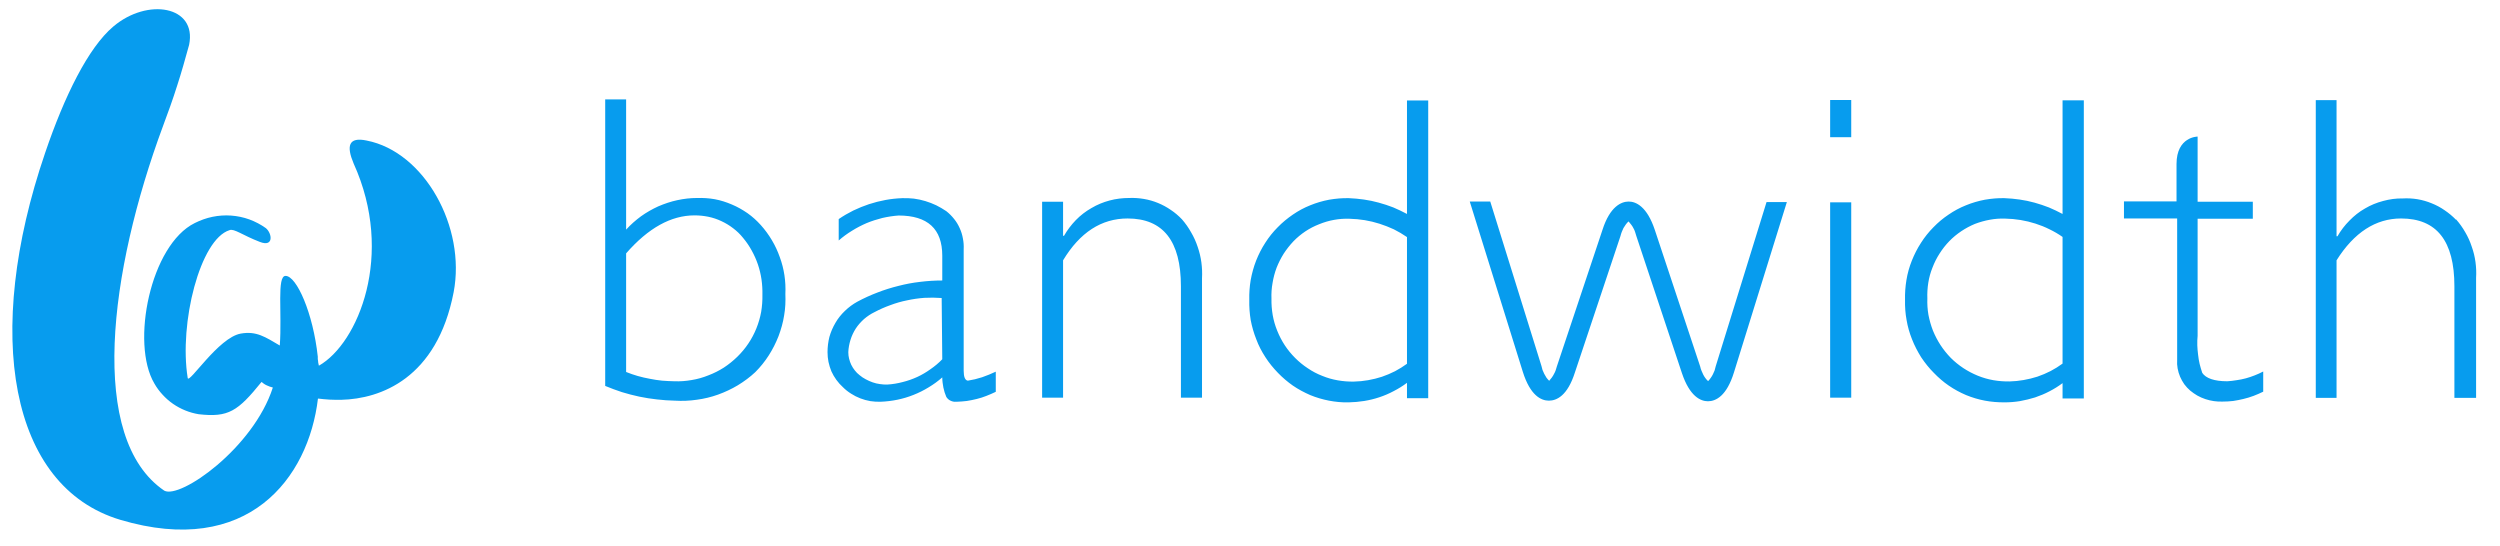 <svg width="87" height="19" viewBox="0 0 87 19" fill="none" xmlns="http://www.w3.org/2000/svg">
<g id="BAND_BIG 1" clip-path="url(#clip0_1721_101438)">
<path id="Layer" fill-rule="evenodd" clip-rule="evenodd" d="M24.875 6.933C25.081 6.971 25.28 7.036 25.469 7.117C25.663 7.198 25.841 7.3 26.014 7.419C26.181 7.538 26.338 7.678 26.478 7.835C26.622 7.996 26.75 8.171 26.861 8.358C26.973 8.545 27.064 8.741 27.136 8.946C27.212 9.151 27.266 9.362 27.298 9.577C27.331 9.793 27.341 10.011 27.331 10.23C27.341 10.479 27.331 10.732 27.288 10.975C27.25 11.223 27.18 11.466 27.093 11.698C27.002 11.93 26.888 12.157 26.753 12.367C26.618 12.578 26.462 12.772 26.284 12.95C26.1 13.123 25.895 13.274 25.674 13.409C25.458 13.538 25.226 13.646 24.989 13.732C24.746 13.819 24.498 13.878 24.25 13.911C23.996 13.948 23.742 13.959 23.483 13.943C23.278 13.939 23.071 13.925 22.863 13.9C22.658 13.878 22.453 13.846 22.248 13.803C22.043 13.759 21.841 13.707 21.643 13.646C21.445 13.581 21.251 13.509 21.061 13.43V3.458H21.789V7.991C21.945 7.818 22.118 7.667 22.307 7.527C22.496 7.392 22.695 7.279 22.906 7.182C23.122 7.09 23.343 7.014 23.57 6.966C23.796 6.917 24.023 6.89 24.255 6.89C24.465 6.885 24.671 6.896 24.875 6.933ZM26.041 11.957C26.153 11.792 26.246 11.615 26.322 11.428C26.397 11.241 26.453 11.049 26.489 10.851C26.521 10.657 26.536 10.459 26.532 10.257C26.536 10.078 26.525 9.899 26.5 9.723C26.474 9.547 26.433 9.374 26.376 9.205C26.318 9.036 26.246 8.874 26.16 8.719C26.073 8.561 25.973 8.414 25.858 8.277C25.757 8.151 25.642 8.04 25.512 7.942C25.386 7.845 25.25 7.763 25.102 7.694C24.958 7.626 24.807 7.576 24.649 7.543C24.491 7.511 24.331 7.495 24.169 7.495C23.352 7.495 22.559 7.935 21.789 8.817V12.945C21.922 12.999 22.057 13.045 22.194 13.085C22.334 13.124 22.474 13.157 22.615 13.182C22.755 13.211 22.897 13.232 23.041 13.247C23.181 13.258 23.323 13.265 23.467 13.268C23.669 13.276 23.87 13.261 24.072 13.225C24.269 13.193 24.462 13.139 24.649 13.063C24.84 12.991 25.019 12.901 25.189 12.793C25.358 12.682 25.514 12.556 25.658 12.416C25.802 12.275 25.93 12.123 26.041 11.957ZM39.806 6.923C39.975 6.951 40.139 6.998 40.297 7.063C40.456 7.128 40.605 7.209 40.745 7.306C40.885 7.399 41.015 7.509 41.134 7.635C41.256 7.775 41.362 7.926 41.452 8.088C41.545 8.246 41.621 8.414 41.679 8.59C41.74 8.766 41.783 8.946 41.808 9.13C41.833 9.317 41.84 9.502 41.83 9.685V13.84H41.096V9.961C41.096 8.389 40.477 7.603 39.24 7.603C38.33 7.603 37.581 8.088 36.995 9.059V13.84H36.266V7.02H36.995V8.207H37.027C37.141 8.007 37.281 7.824 37.437 7.662C37.599 7.495 37.783 7.354 37.982 7.241C38.182 7.122 38.392 7.036 38.614 6.977C38.835 6.917 39.067 6.89 39.294 6.89C39.466 6.883 39.637 6.894 39.806 6.923ZM63.689 7.041H64.423V13.84H63.689V7.041ZM63.689 3.48H64.423V4.775H63.689V3.48ZM85.472 7.635C85.595 7.775 85.701 7.924 85.791 8.083C85.884 8.241 85.96 8.408 86.017 8.585C86.079 8.757 86.122 8.935 86.147 9.119C86.172 9.302 86.179 9.486 86.168 9.669V13.846H85.413V9.961C85.413 8.385 84.798 7.603 83.557 7.603C82.677 7.603 81.922 8.088 81.312 9.059V13.846H80.589V3.485H81.312V8.223H81.344C81.458 8.023 81.598 7.84 81.76 7.678C81.922 7.511 82.1 7.37 82.299 7.257C82.499 7.138 82.71 7.052 82.936 6.993C83.157 6.933 83.384 6.901 83.616 6.906C83.785 6.896 83.956 6.905 84.129 6.933C84.298 6.962 84.462 7.009 84.62 7.074C84.782 7.138 84.933 7.219 85.073 7.317C85.217 7.414 85.348 7.523 85.467 7.646L85.472 7.635ZM33.698 13.247C33.694 13.247 33.689 13.247 33.682 13.247C33.678 13.247 33.676 13.247 33.676 13.247H33.698ZM33.682 13.247C33.764 13.232 33.847 13.216 33.93 13.198C34.013 13.177 34.095 13.153 34.178 13.128C34.261 13.099 34.342 13.069 34.421 13.036C34.5 13.004 34.578 12.97 34.653 12.934V13.635C34.549 13.686 34.441 13.732 34.329 13.776C34.221 13.819 34.11 13.855 33.995 13.883C33.88 13.912 33.763 13.936 33.644 13.954C33.529 13.968 33.412 13.977 33.293 13.981H33.266C33.234 13.984 33.202 13.982 33.169 13.975C33.137 13.968 33.106 13.957 33.077 13.943C33.045 13.928 33.018 13.911 32.996 13.889C32.971 13.867 32.95 13.842 32.932 13.813C32.91 13.759 32.89 13.706 32.872 13.652C32.854 13.594 32.84 13.538 32.829 13.484C32.818 13.427 32.809 13.369 32.802 13.312C32.795 13.254 32.791 13.195 32.791 13.133C32.644 13.263 32.486 13.378 32.317 13.479C32.148 13.583 31.971 13.671 31.788 13.743C31.608 13.815 31.421 13.871 31.227 13.911C31.036 13.95 30.842 13.973 30.644 13.981C30.525 13.984 30.406 13.977 30.288 13.959C30.165 13.938 30.048 13.905 29.937 13.862C29.825 13.819 29.719 13.765 29.619 13.7C29.514 13.635 29.419 13.56 29.333 13.473C29.25 13.398 29.174 13.313 29.106 13.22C29.038 13.126 28.98 13.027 28.933 12.923C28.89 12.819 28.856 12.709 28.831 12.594C28.809 12.482 28.798 12.369 28.798 12.254C28.798 12.076 28.82 11.898 28.863 11.725C28.912 11.552 28.982 11.39 29.074 11.234C29.16 11.083 29.273 10.943 29.403 10.819C29.532 10.694 29.678 10.586 29.834 10.5C30.061 10.378 30.293 10.272 30.53 10.182C30.771 10.088 31.016 10.011 31.264 9.95C31.513 9.885 31.764 9.838 32.02 9.809C32.275 9.777 32.532 9.761 32.791 9.761V8.898C32.791 7.966 32.284 7.5 31.27 7.5C31.079 7.514 30.89 7.543 30.703 7.586C30.516 7.633 30.334 7.692 30.158 7.764C29.982 7.84 29.813 7.928 29.651 8.029C29.485 8.13 29.331 8.243 29.187 8.369V7.624C29.349 7.513 29.518 7.414 29.694 7.327C29.874 7.241 30.056 7.167 30.239 7.106C30.426 7.045 30.617 6.996 30.811 6.96C31.005 6.924 31.201 6.903 31.399 6.896C31.532 6.892 31.667 6.897 31.804 6.912C31.941 6.93 32.074 6.959 32.203 6.998C32.333 7.038 32.459 7.086 32.581 7.144C32.703 7.205 32.82 7.273 32.932 7.349C33.032 7.428 33.122 7.518 33.202 7.619C33.281 7.716 33.345 7.822 33.396 7.937C33.45 8.052 33.487 8.173 33.509 8.299C33.534 8.425 33.543 8.55 33.536 8.676V12.901C33.536 13.117 33.585 13.236 33.682 13.247ZM32.77 10.371C32.568 10.356 32.367 10.354 32.166 10.365C31.964 10.38 31.764 10.409 31.567 10.452C31.369 10.491 31.174 10.547 30.984 10.619C30.793 10.687 30.61 10.768 30.433 10.862C30.299 10.927 30.18 11.007 30.066 11.105C29.959 11.202 29.861 11.31 29.78 11.434C29.705 11.552 29.64 11.687 29.597 11.828C29.554 11.968 29.527 12.108 29.521 12.254C29.521 12.333 29.53 12.409 29.548 12.481C29.566 12.556 29.592 12.628 29.624 12.696C29.66 12.768 29.701 12.833 29.748 12.891C29.795 12.952 29.849 13.006 29.91 13.053C29.978 13.11 30.05 13.159 30.126 13.198C30.205 13.241 30.286 13.277 30.369 13.306C30.451 13.335 30.536 13.355 30.622 13.366C30.709 13.38 30.797 13.385 30.887 13.382C31.063 13.371 31.239 13.342 31.415 13.295C31.588 13.252 31.757 13.193 31.923 13.117C32.084 13.042 32.237 12.952 32.381 12.848C32.529 12.747 32.666 12.632 32.791 12.502L32.77 10.371ZM61.476 7.031H62.183L60.343 12.955C60.09 13.781 59.712 13.964 59.437 13.964C59.178 13.964 58.8 13.792 58.53 12.982L56.944 8.212C56.933 8.165 56.919 8.119 56.901 8.072C56.886 8.025 56.867 7.98 56.841 7.937C56.82 7.894 56.794 7.854 56.766 7.818C56.737 7.779 56.706 7.741 56.674 7.705C56.638 7.737 56.606 7.773 56.577 7.813C56.548 7.853 56.521 7.894 56.496 7.937C56.474 7.98 56.455 8.025 56.437 8.072C56.419 8.119 56.404 8.165 56.393 8.212L54.807 12.961C54.548 13.776 54.17 13.943 53.901 13.943C53.631 13.943 53.253 13.765 52.994 12.939L51.148 7.014H51.861L53.642 12.734C53.652 12.784 53.665 12.831 53.679 12.874C53.697 12.921 53.717 12.966 53.739 13.009C53.764 13.056 53.789 13.099 53.814 13.139C53.843 13.178 53.875 13.216 53.911 13.252C53.944 13.216 53.974 13.178 54.003 13.139C54.032 13.099 54.057 13.058 54.078 13.015C54.104 12.972 54.123 12.928 54.138 12.885C54.156 12.838 54.17 12.792 54.181 12.745L55.767 7.996C56.026 7.187 56.42 7.014 56.679 7.014C56.933 7.014 57.316 7.187 57.586 7.996L59.167 12.756C59.178 12.806 59.192 12.853 59.21 12.896C59.228 12.943 59.248 12.988 59.27 13.031C59.291 13.074 59.316 13.116 59.345 13.155C59.374 13.195 59.406 13.231 59.442 13.263C59.474 13.231 59.505 13.193 59.534 13.15C59.563 13.11 59.588 13.069 59.609 13.026C59.631 12.982 59.651 12.937 59.669 12.891C59.683 12.844 59.696 12.797 59.706 12.75L61.476 7.031ZM77.508 13.268C77.619 13.261 77.727 13.249 77.832 13.231C77.939 13.216 78.047 13.195 78.155 13.166C78.26 13.137 78.362 13.103 78.463 13.063C78.564 13.024 78.663 12.979 78.76 12.928V13.63C78.652 13.684 78.54 13.732 78.425 13.776C78.31 13.819 78.193 13.855 78.074 13.883C77.956 13.912 77.835 13.936 77.713 13.954C77.591 13.968 77.468 13.975 77.346 13.975C77.245 13.979 77.144 13.973 77.044 13.959C76.943 13.945 76.844 13.921 76.747 13.889C76.65 13.857 76.556 13.815 76.466 13.765C76.38 13.714 76.297 13.657 76.218 13.592C76.143 13.527 76.074 13.454 76.013 13.371C75.956 13.288 75.907 13.202 75.868 13.112C75.828 13.018 75.799 12.921 75.781 12.82C75.763 12.723 75.758 12.624 75.765 12.524V7.603H73.914V7.009H75.743V5.708C75.743 4.753 76.477 4.753 76.477 4.753V7.02H78.398V7.613H76.477V11.687C76.466 11.795 76.463 11.905 76.466 12.017C76.47 12.124 76.479 12.232 76.493 12.34C76.504 12.448 76.522 12.556 76.547 12.664C76.573 12.768 76.603 12.873 76.639 12.977C76.763 13.161 77.049 13.268 77.508 13.268ZM48.963 3.496H49.702V13.857H48.963V13.322C48.819 13.43 48.666 13.526 48.505 13.608C48.343 13.695 48.175 13.767 48.003 13.824C47.83 13.882 47.654 13.925 47.474 13.954C47.294 13.982 47.114 13.999 46.934 14.002C46.702 14.008 46.476 13.986 46.249 13.943C46.028 13.9 45.806 13.835 45.596 13.749C45.386 13.657 45.181 13.549 44.992 13.419C44.808 13.29 44.63 13.139 44.474 12.977C44.312 12.81 44.161 12.626 44.037 12.432C43.907 12.232 43.799 12.027 43.718 11.806C43.632 11.59 43.567 11.364 43.524 11.137C43.486 10.905 43.47 10.673 43.475 10.435C43.47 10.203 43.486 9.971 43.524 9.745C43.567 9.513 43.627 9.291 43.713 9.07C43.799 8.854 43.902 8.649 44.031 8.45C44.155 8.255 44.301 8.072 44.463 7.91C44.625 7.743 44.803 7.597 44.992 7.468C45.181 7.338 45.38 7.23 45.596 7.144C45.806 7.058 46.028 6.993 46.254 6.95C46.481 6.912 46.708 6.89 46.94 6.896C47.116 6.903 47.29 6.919 47.463 6.944C47.639 6.969 47.812 7.005 47.981 7.052C48.154 7.099 48.323 7.155 48.488 7.219C48.65 7.288 48.809 7.363 48.963 7.446V3.496ZM48.963 8.25C48.816 8.149 48.663 8.059 48.505 7.98C48.343 7.905 48.177 7.84 48.008 7.786C47.839 7.732 47.668 7.691 47.495 7.662C47.319 7.633 47.143 7.617 46.967 7.613C46.783 7.606 46.603 7.619 46.427 7.651C46.247 7.683 46.075 7.734 45.909 7.802C45.74 7.867 45.58 7.95 45.429 8.05C45.278 8.151 45.139 8.266 45.013 8.396C44.887 8.529 44.774 8.673 44.673 8.827C44.576 8.982 44.493 9.146 44.425 9.318C44.36 9.491 44.314 9.667 44.285 9.847C44.252 10.027 44.24 10.209 44.247 10.392C44.243 10.586 44.258 10.777 44.29 10.964C44.323 11.151 44.375 11.333 44.447 11.509C44.519 11.689 44.607 11.858 44.711 12.017C44.815 12.175 44.936 12.322 45.073 12.459C45.206 12.592 45.351 12.711 45.51 12.815C45.668 12.923 45.835 13.011 46.011 13.079C46.188 13.152 46.37 13.204 46.556 13.236C46.74 13.268 46.927 13.283 47.118 13.279C47.283 13.276 47.447 13.259 47.609 13.231C47.774 13.202 47.934 13.162 48.089 13.112C48.247 13.058 48.4 12.993 48.548 12.918C48.691 12.842 48.83 12.756 48.963 12.659V8.25ZM71.777 3.491H72.517V13.867H71.777V13.333C71.633 13.441 71.481 13.536 71.319 13.619C71.16 13.702 70.995 13.772 70.822 13.83C70.65 13.883 70.473 13.927 70.293 13.959C70.117 13.988 69.937 14.002 69.754 14.002C69.527 14.002 69.301 13.986 69.074 13.943C68.847 13.9 68.632 13.835 68.421 13.749C68.205 13.657 68.006 13.549 67.817 13.419C67.628 13.29 67.455 13.139 67.299 12.977C67.131 12.81 66.986 12.626 66.856 12.432C66.732 12.232 66.624 12.027 66.538 11.806C66.451 11.59 66.387 11.364 66.349 11.137C66.306 10.905 66.29 10.673 66.295 10.435C66.29 10.203 66.306 9.971 66.344 9.745C66.381 9.513 66.446 9.286 66.532 9.07C66.619 8.854 66.721 8.649 66.851 8.45C66.975 8.255 67.121 8.072 67.282 7.91C67.444 7.743 67.617 7.597 67.811 7.468C68 7.338 68.2 7.23 68.416 7.144C68.626 7.058 68.847 6.993 69.074 6.95C69.295 6.912 69.527 6.89 69.754 6.896C69.934 6.903 70.11 6.919 70.283 6.944C70.459 6.969 70.632 7.005 70.801 7.052C70.97 7.099 71.137 7.155 71.302 7.219C71.464 7.288 71.623 7.363 71.777 7.446V3.491ZM71.777 8.245C71.633 8.144 71.482 8.056 71.324 7.98C71.166 7.901 71.002 7.835 70.833 7.781C70.664 7.727 70.491 7.685 70.315 7.656C70.142 7.628 69.966 7.611 69.786 7.608C69.606 7.601 69.428 7.613 69.252 7.646C69.072 7.678 68.898 7.727 68.729 7.791C68.563 7.86 68.405 7.944 68.254 8.045C68.103 8.146 67.964 8.261 67.838 8.39C67.709 8.523 67.596 8.667 67.498 8.822C67.398 8.977 67.315 9.14 67.25 9.313C67.182 9.482 67.133 9.658 67.104 9.842C67.076 10.022 67.065 10.203 67.072 10.387C67.065 10.578 67.077 10.768 67.11 10.959C67.146 11.146 67.198 11.328 67.266 11.504C67.338 11.68 67.426 11.849 67.531 12.011C67.635 12.169 67.754 12.317 67.887 12.454C68.02 12.587 68.166 12.705 68.324 12.81C68.482 12.914 68.65 13.002 68.826 13.074C69.002 13.146 69.184 13.198 69.371 13.231C69.558 13.263 69.745 13.277 69.932 13.274C70.097 13.27 70.261 13.254 70.423 13.225C70.588 13.196 70.749 13.157 70.903 13.107C71.061 13.053 71.214 12.988 71.362 12.912C71.506 12.837 71.644 12.75 71.777 12.653V8.245Z" fill="#079CEE"/>
<path id="Layer_2" d="M12.759 4.891C12.122 4.756 12.052 5.085 12.306 5.689C13.747 8.862 12.462 11.954 11.097 12.726C11.09 12.7 11.085 12.675 11.081 12.65C11.074 12.625 11.07 12.598 11.07 12.569C11.067 12.544 11.063 12.519 11.059 12.494C11.059 12.469 11.059 12.441 11.059 12.413C10.898 10.907 10.325 9.601 9.937 9.601C9.629 9.601 9.818 10.886 9.737 12.024C9.23 11.727 8.923 11.512 8.378 11.609C7.601 11.744 6.565 13.389 6.532 13.152C6.225 11.247 6.964 8.322 7.989 8.009C8.146 7.945 8.442 8.188 9.047 8.42C9.532 8.608 9.473 8.123 9.252 7.939C9.079 7.815 8.885 7.713 8.68 7.637C8.475 7.562 8.259 7.518 8.043 7.502C7.827 7.486 7.606 7.502 7.396 7.545C7.18 7.589 6.975 7.664 6.78 7.761C5.237 8.517 4.541 11.943 5.372 13.346C5.451 13.486 5.547 13.616 5.658 13.735C5.766 13.854 5.886 13.96 6.02 14.053C6.156 14.147 6.3 14.224 6.451 14.285C6.602 14.346 6.757 14.389 6.915 14.415C7.951 14.533 8.275 14.312 9.101 13.292C9.129 13.317 9.158 13.339 9.187 13.357C9.219 13.379 9.252 13.397 9.284 13.411C9.316 13.425 9.351 13.44 9.387 13.454C9.423 13.465 9.459 13.476 9.495 13.486C8.815 15.596 6.268 17.377 5.717 17.075C3.052 15.262 3.791 9.461 5.674 4.383C5.761 4.153 5.845 3.921 5.928 3.687C6.011 3.453 6.09 3.218 6.165 2.98C6.241 2.747 6.313 2.511 6.381 2.273C6.449 2.036 6.516 1.799 6.581 1.561C6.861 0.201 5.129 -0.085 3.942 0.924C3.073 1.658 2.242 3.342 1.568 5.328C-0.585 11.63 0.332 16.935 4.185 18.089C8.62 19.411 10.736 16.649 11.065 13.87C11.133 13.877 11.2 13.884 11.264 13.891C11.333 13.898 11.401 13.904 11.47 13.907C11.538 13.911 11.606 13.913 11.675 13.913C11.743 13.913 11.811 13.913 11.88 13.913C13.239 13.88 15.204 13.174 15.786 10.173C16.223 7.907 14.772 5.284 12.759 4.891Z" fill="#079CEE"/>
</g>
<defs>
<clipPath id="clip0_1721_101438">
<rect width="85.85" height="18.185" fill="white" transform="translate(0.375 0.285)"/>
</clipPath>
</defs>
</svg>
